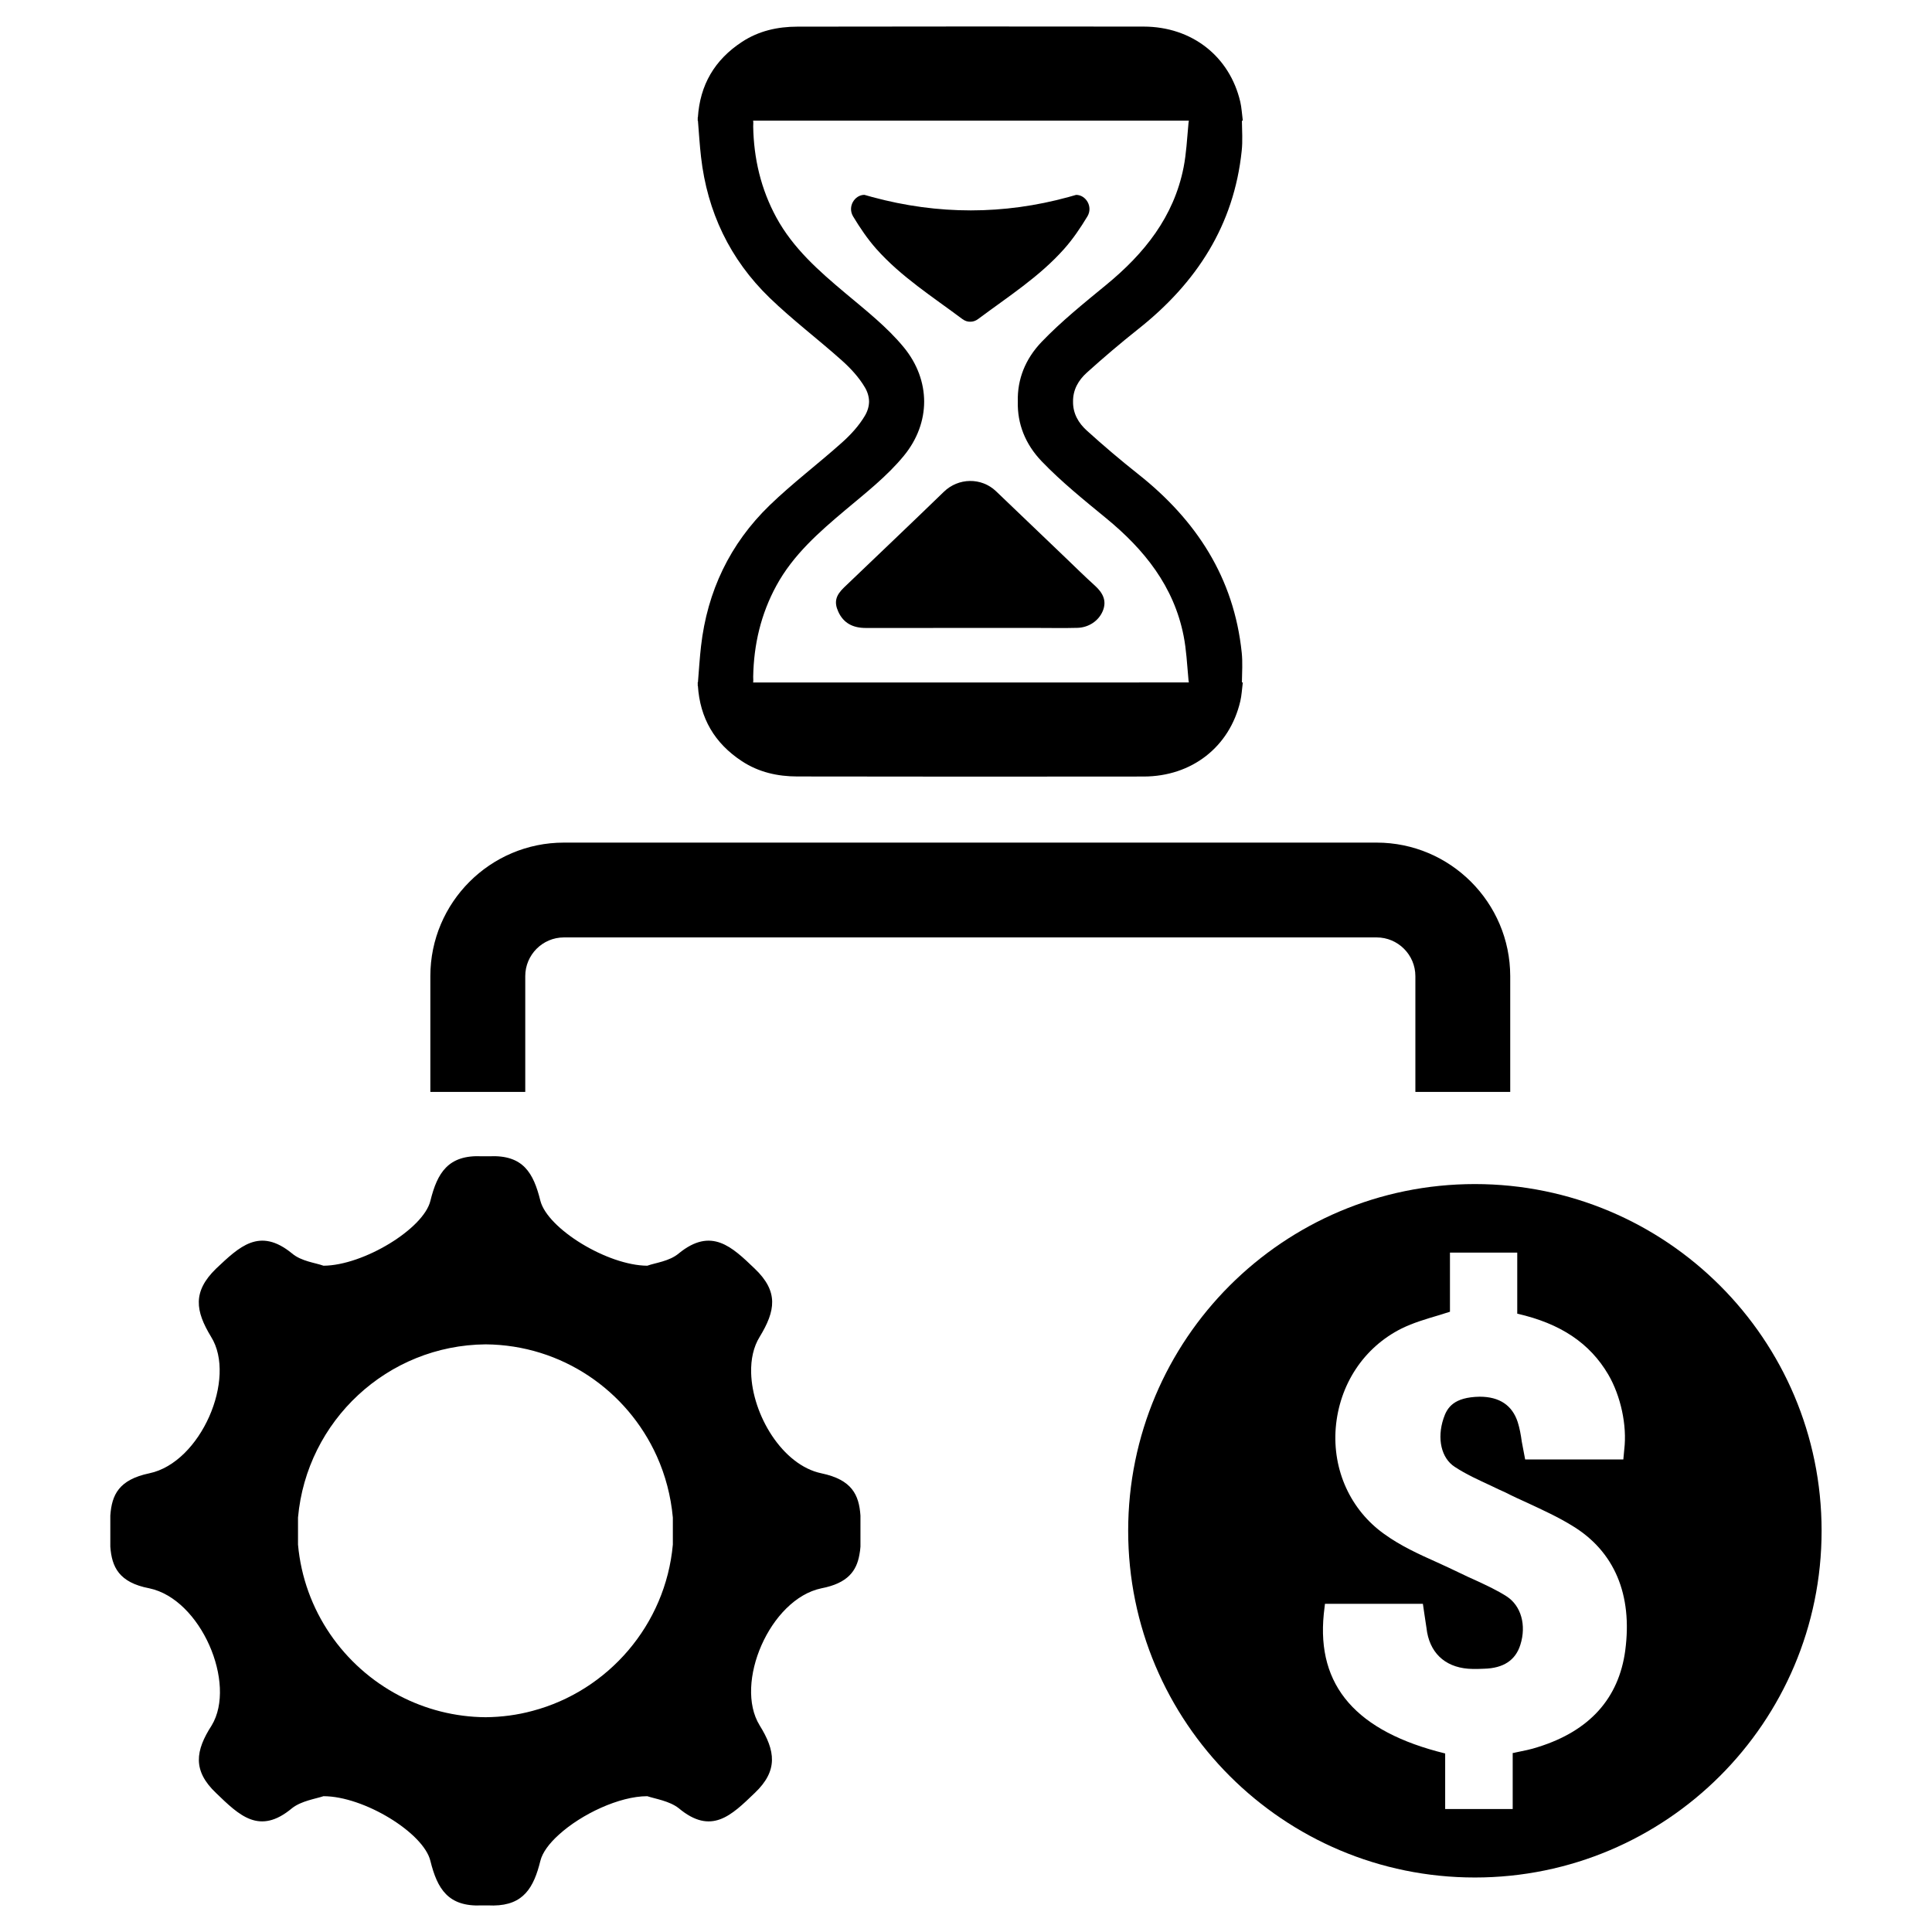 <?xml version="1.0" encoding="UTF-8"?>
<!-- Uploaded to: SVG Repo, www.svgrepo.com, Generator: SVG Repo Mixer Tools -->
<svg fill="#000000" width="800px" height="800px" version="1.1" viewBox="144 144 512 512" xmlns="http://www.w3.org/2000/svg">
 <g>
  <path d="m508.82 367.3h-215.39c-19.508 0-35.383 15.871-35.383 35.383v30.684h25.152v-30.684c0-5.644 4.598-10.258 10.242-10.258h215.39c5.644 0 10.258 4.613 10.258 10.258v30.684h25.137v-30.684c-0.02-19.512-15.906-35.383-35.406-35.383z"/>
  <path d="m361.67 534.44c-10.336-2.156-18.332-15.523-18.609-26.633-0.094-3.559 0.613-6.887 2.266-9.539 4.172-6.863 5.078-11.965-1.316-18.066-6.031-5.777-11.492-11.109-20.152-4.016-2.473 2.086-6.234 2.473-8.32 3.242-10.586-0.07-26.402-9.793-28.332-17.199-1.836-7.414-4.559-12.195-13.484-11.809h-2.086c-8.887-0.387-11.746 4.402-13.578 11.809-1.793 7.414-17.75 17.137-28.332 17.199-2.086-0.77-5.871-1.156-8.32-3.242-8.66-7.094-13.988-1.77-20.152 4.016-6.258 6.102-5.488 11.195-1.316 18.066 6.863 10.949-2.699 33.324-16.367 36.172-8.094 1.699-9.949 5.715-10.336 11.195v8.25c0.387 5.328 2.242 9.492 10.336 11.035 13.664 2.859 23.23 25.23 16.523 36.336-4.328 6.707-5.102 11.965 1.156 17.91 6.164 5.934 11.492 11.266 20.152 4.016 2.449-1.93 6.234-2.473 8.32-3.172 10.723 0 26.543 9.723 28.332 17.137 1.836 7.414 4.691 12.195 13.578 11.809h1.992c0.41 0.023 0.82 0.023 1.18 0.023 7.957-0.094 10.652-4.762 12.398-11.832 0.543-2.219 2.356-4.644 4.922-6.957 5.961-5.414 16.004-10.18 23.41-10.18 2.086 0.699 5.848 1.242 8.32 3.172 8.66 7.25 13.965 1.93 20.152-4.016 6.258-5.934 5.488-11.195 1.316-17.91-6.863-11.109 2.699-33.48 16.344-36.336 7.008-1.34 9.336-4.621 10.086-8.926 0.133-0.676 0.227-1.387 0.277-2.109v-8.25c-0.383-5.488-2.242-9.496-10.359-11.195zm-39.359 16.688v2.211c-1.922 21.27-17.16 38.777-37.227 44.074-3.961 1.07-8.094 1.629-12.367 1.668-8.227-0.055-15.996-2.117-22.844-5.684-14.832-7.746-25.332-22.633-26.898-40.062v-7.164c2.289-25.625 23.68-45.688 49.742-45.902 20.207 0.172 37.52 12.266 45.344 29.637 2.266 5.031 3.723 10.516 4.25 16.262z"/>
  <path d="m473.07 316.95c-2.055-19.836-12.035-35.102-27.402-47.273-4.676-3.699-9.227-7.566-13.641-11.562-2.227-2.008-3.699-4.527-3.66-7.684-0.039-3.156 1.434-5.676 3.66-7.684 4.426-3.992 8.973-7.856 13.641-11.562 15.367-12.172 25.348-27.434 27.402-47.273 0.27-2.566 0.086-5.188 0.047-7.926h0.242c-0.242-1.844-0.316-3.449-0.668-4.984-2.816-12.066-12.816-19.934-25.602-19.957-30.59-0.047-61.188-0.031-91.781 0.016-5.227 0.008-10.219 1.109-14.68 4.039-7.266 4.769-11.133 11.406-11.684 20.035h-0.055c0.016 0.125 0.023 0.242 0.031 0.371-0.008 0.156-0.023 0.316-0.031 0.473h0.07c0.277 3.434 0.465 6.535 0.82 9.613 1.66 14.562 7.668 27.145 18.16 37.312 6.078 5.879 12.887 11.004 19.199 16.656 2.305 2.062 4.504 4.449 6.062 7.094 0.723 1.219 1.086 2.488 1.109 3.762-0.016 1.273-0.387 2.543-1.109 3.762-1.559 2.644-3.754 5.031-6.062 7.094-6.312 5.652-13.121 10.777-19.199 16.656-10.492 10.172-16.5 22.75-18.16 37.312-0.355 3.078-0.543 6.18-0.82 9.613h-0.07c0.008 0.156 0.023 0.316 0.031 0.473-0.008 0.125-0.016 0.25-0.031 0.371h0.055c0.551 8.629 4.418 15.273 11.684 20.035 4.465 2.93 9.453 4.031 14.68 4.039 30.59 0.047 61.188 0.062 91.781 0.016 12.777-0.023 22.781-7.879 25.602-19.957 0.363-1.535 0.434-3.141 0.668-4.984h-0.242c0.039-2.715 0.223-5.328-0.047-7.894zm-129.49 7.918c0.102-0.457 0.016-1.031 0.023-1.52 0.148-8.527 2.039-16.609 6.133-24.129 4.457-8.188 11.289-14.168 18.293-20.059 5.391-4.527 11.051-8.957 15.484-14.352 3.606-4.383 5.391-9.391 5.398-14.383-0.016-4.992-1.793-9.996-5.398-14.383-4.434-5.391-10.094-9.824-15.484-14.352-7.016-5.887-13.84-11.871-18.293-20.059-4.086-7.519-5.984-15.602-6.133-24.129-0.008-0.488 0.078-1.062-0.023-1.52h115.48c-0.086 0.34-0.102 0.746-0.141 1.164-0.348 3.731-0.535 7.512-1.25 11.18-2.59 13.145-10.422 22.883-20.523 31.172-5.871 4.824-11.848 9.629-17.09 15.09-4.359 4.551-6.481 9.941-6.328 15.832-0.148 5.879 1.969 11.281 6.328 15.832 5.25 5.465 11.219 10.266 17.09 15.09 10.102 8.289 17.934 18.027 20.523 31.172 0.723 3.668 0.906 7.445 1.25 11.18 0.039 0.418 0.055 0.828 0.141 1.164z"/>
  <path d="m394.12 274.34c3.848-3.754 9.949-3.871 13.84-0.156 6.32 6.047 12.344 11.816 18.367 17.578 2.59 2.481 5.133 5 7.793 7.398 2.086 1.891 3.297 4.008 2.102 6.816-1.133 2.652-3.793 4.328-6.684 4.41-3.566 0.102-7.141 0.023-10.715 0.023-15.129 0-30.254-0.008-45.383 0.008-3.32 0.008-5.894-1.219-7.297-4.336-1.133-2.504-0.699-4.258 1.535-6.398 8.793-8.43 17.641-16.809 26.379-25.285 0.016-0.02 0.039-0.043 0.062-0.059z"/>
  <path d="m432.16 201.37c-1.812 3-3.809 5.961-6.133 8.574-6.574 7.406-14.934 12.707-22.789 18.586-0.699 0.527-1.41 0.738-2.117 0.73-0.707 0.016-1.41-0.203-2.117-0.73-7.848-5.879-16.207-11.18-22.789-18.586-2.316-2.621-4.316-5.574-6.125-8.574-1.574-2.613 0.418-5.738 2.992-5.731 0.66 0.195 1.332 0.387 2 0.559 0.008 0.008 0.008 0.008 0.016 0.008 17.586 4.762 34.93 4.699 52.027 0.023 0.684-0.188 1.371-0.387 2.055-0.582 2.562-0.016 4.555 3.109 2.981 5.723z"/>
  <path d="m534.86 457.79c-50.766 0-91.883 41.117-91.883 91.883s41.117 91.883 91.883 91.883c50.703 0 91.883-41.117 91.883-91.883s-41.18-91.883-91.883-91.883zm39.848 123.61c-1.715 12.691-9.453 21.316-23.098 25.578-1.906 0.637-3.871 1.016-6.031 1.457-0.188 0.062-0.441 0.125-0.699 0.125v14.848h-17.895v-14.719c-23.547-5.777-34.078-17.895-32.172-36.926l0.316-2.731h25.953l0.379 2.606c0.188 1.266 0.379 2.535 0.574 3.809 0.699 6.344 4.691 10.281 11.043 10.785 0.762 0.062 1.59 0.062 2.41 0.062l1.777-0.062c5.203-0.125 8.375-2.281 9.645-6.344 1.652-5.203 0.188-10.344-3.613-12.816-2.473-1.59-5.203-2.859-8.062-4.188-1.457-0.637-2.922-1.332-4.375-2.031-1.969-0.953-4-1.906-5.969-2.793-4.824-2.156-9.707-4.375-14.09-7.551-8.879-6.344-13.707-16.879-12.816-28.109 0.953-11.484 7.422-21.316 17.453-26.332 3.109-1.52 6.344-2.473 9.77-3.488 1.016-0.316 2.031-0.637 3.047-0.953v-15.672h17.832v16.184c11.484 2.606 19.223 7.809 24.113 16.113 3.297 5.644 5.016 13.453 4.25 19.859l-0.25 2.668h-26.016l-0.891-4.699c-0.25-1.844-0.574-3.613-1.078-5.203-1.453-4.453-4.824-6.734-10.09-6.734-6.856 0.125-8.629 2.859-9.582 5.777-1.777 5.328-0.574 10.531 2.984 12.816 2.984 1.969 6.219 3.426 9.645 5.016 1.266 0.637 2.535 1.203 3.809 1.777 1.969 1.016 3.938 1.906 5.902 2.793 3.938 1.844 7.996 3.684 11.801 6.031 11.172 6.777 15.992 18.262 14.023 33.047z"/>
 </g>
</svg>